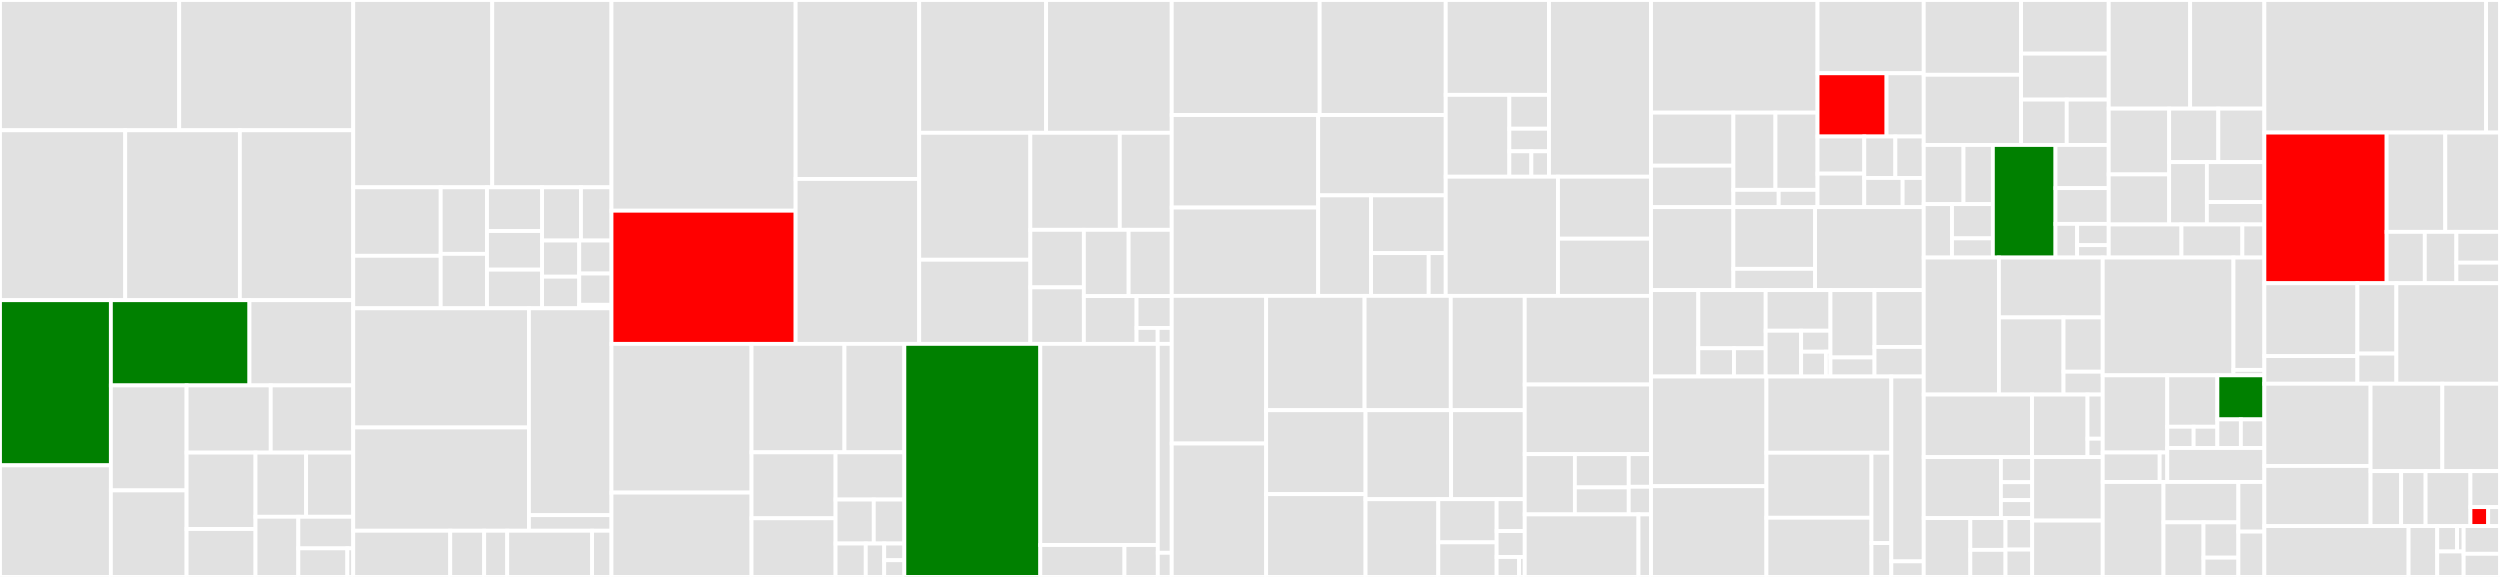 <svg baseProfile="full" width="650" height="150" viewBox="0 0 650 150" version="1.1"
xmlns="http://www.w3.org/2000/svg" xmlns:ev="http://www.w3.org/2001/xml-events"
xmlns:xlink="http://www.w3.org/1999/xlink">

<rect x="0" y="0" width="650" height="150" fill="#333333" stroke="none"/>

<style>rect.s{mask:url(#mask);}</style>
<defs>
  <pattern id="white" width="4" height="4" patternUnits="userSpaceOnUse" patternTransform="rotate(45)">
    <rect width="2" height="2" transform="translate(0,0)" fill="white"></rect>
  </pattern>
  <mask id="mask">
    <rect x="0" y="0" width="100%" height="100%" fill="url(#white)"></rect>
  </mask>
</defs>

<rect x="0" y="0" width="46.593" height="33.874" fill="#e1e1e1" stroke="white" stroke-width="1" class=" tooltipped" data-content="x/move/keeper/handler.go"><title>x/move/keeper/handler.go</title></rect>
<rect x="46.593" y="0" width="45.252" height="33.874" fill="#e1e1e1" stroke="white" stroke-width="1" class=" tooltipped" data-content="x/move/keeper/bank.go"><title>x/move/keeper/bank.go</title></rect>
<rect x="0" y="33.874" width="32.557" height="44.176" fill="#e1e1e1" stroke="white" stroke-width="1" class=" tooltipped" data-content="x/move/keeper/keeper.go"><title>x/move/keeper/keeper.go</title></rect>
<rect x="32.557" y="33.874" width="29.815" height="44.176" fill="#e1e1e1" stroke="white" stroke-width="1" class=" tooltipped" data-content="x/move/keeper/querier.go"><title>x/move/keeper/querier.go</title></rect>
<rect x="62.372" y="33.874" width="29.472" height="44.176" fill="#e1e1e1" stroke="white" stroke-width="1" class=" tooltipped" data-content="x/move/keeper/msg_server.go"><title>x/move/keeper/msg_server.go</title></rect>
<rect x="0" y="78.049" width="28.826" height="42.934" fill="green" stroke="white" stroke-width="1" class=" tooltipped" data-content="x/move/keeper/staking.go"><title>x/move/keeper/staking.go</title></rect>
<rect x="0" y="120.983" width="28.826" height="29.017" fill="#e1e1e1" stroke="white" stroke-width="1" class=" tooltipped" data-content="x/move/keeper/nft.go"><title>x/move/keeper/nft.go</title></rect>
<rect x="28.826" y="78.049" width="36.035" height="22.162" fill="green" stroke="white" stroke-width="1" class=" tooltipped" data-content="x/move/keeper/balancer.go"><title>x/move/keeper/balancer.go</title></rect>
<rect x="64.861" y="78.049" width="26.983" height="22.162" fill="#e1e1e1" stroke="white" stroke-width="1" class=" tooltipped" data-content="x/move/keeper/genesis.go"><title>x/move/keeper/genesis.go</title></rect>
<rect x="28.826" y="100.211" width="19.688" height="27.297" fill="#e1e1e1" stroke="white" stroke-width="1" class=" tooltipped" data-content="x/move/keeper/dex.go"><title>x/move/keeper/dex.go</title></rect>
<rect x="28.826" y="127.509" width="19.688" height="22.491" fill="#e1e1e1" stroke="white" stroke-width="1" class=" tooltipped" data-content="x/move/keeper/whitelist.go"><title>x/move/keeper/whitelist.go</title></rect>
<rect x="48.515" y="100.211" width="21.881" height="17.47" fill="#e1e1e1" stroke="white" stroke-width="1" class=" tooltipped" data-content="x/move/keeper/vesting.go"><title>x/move/keeper/vesting.go</title></rect>
<rect x="70.396" y="100.211" width="21.448" height="17.47" fill="#e1e1e1" stroke="white" stroke-width="1" class=" tooltipped" data-content="x/move/keeper/fungible_asset.go"><title>x/move/keeper/fungible_asset.go</title></rect>
<rect x="48.515" y="117.681" width="17.917" height="19.856" fill="#e1e1e1" stroke="white" stroke-width="1" class=" tooltipped" data-content="x/move/keeper/api.go"><title>x/move/keeper/api.go</title></rect>
<rect x="48.515" y="137.537" width="17.917" height="12.463" fill="#e1e1e1" stroke="white" stroke-width="1" class=" tooltipped" data-content="x/move/keeper/params.go"><title>x/move/keeper/params.go</title></rect>
<rect x="66.432" y="117.681" width="13.16" height="16.681" fill="#e1e1e1" stroke="white" stroke-width="1" class=" tooltipped" data-content="x/move/keeper/code.go"><title>x/move/keeper/code.go</title></rect>
<rect x="79.592" y="117.681" width="12.252" height="16.681" fill="#e1e1e1" stroke="white" stroke-width="1" class=" tooltipped" data-content="x/move/keeper/stableswap.go"><title>x/move/keeper/stableswap.go</title></rect>
<rect x="66.432" y="134.362" width="11.133" height="15.638" fill="#e1e1e1" stroke="white" stroke-width="1" class=" tooltipped" data-content="x/move/keeper/vm_query.go"><title>x/move/keeper/vm_query.go</title></rect>
<rect x="77.565" y="134.362" width="14.279" height="8.217" fill="#e1e1e1" stroke="white" stroke-width="1" class=" tooltipped" data-content="x/move/keeper/voting_power.go"><title>x/move/keeper/voting_power.go</title></rect>
<rect x="77.565" y="142.578" width="12.749" height="7.422" fill="#e1e1e1" stroke="white" stroke-width="1" class=" tooltipped" data-content="x/move/keeper/vm_msg_stargate.go"><title>x/move/keeper/vm_msg_stargate.go</title></rect>
<rect x="90.314" y="142.578" width="1.53" height="7.422" fill="#e1e1e1" stroke="white" stroke-width="1" class=" tooltipped" data-content="x/move/keeper/hooks.go"><title>x/move/keeper/hooks.go</title></rect>
<rect x="91.844" y="0" width="36.136" height="48.703" fill="#e1e1e1" stroke="white" stroke-width="1" class=" tooltipped" data-content="x/move/types/connector.go"><title>x/move/types/connector.go</title></rect>
<rect x="127.98" y="0" width="31.007" height="48.703" fill="#e1e1e1" stroke="white" stroke-width="1" class=" tooltipped" data-content="x/move/types/tx.go"><title>x/move/types/tx.go</title></rect>
<rect x="91.844" y="48.703" width="22.742" height="17.807" fill="#e1e1e1" stroke="white" stroke-width="1" class=" tooltipped" data-content="x/move/types/authz.go"><title>x/move/types/authz.go</title></rect>
<rect x="91.844" y="66.511" width="22.742" height="13.647" fill="#e1e1e1" stroke="white" stroke-width="1" class=" tooltipped" data-content="x/move/types/params.go"><title>x/move/types/params.go</title></rect>
<rect x="114.586" y="48.703" width="12.033" height="17.3" fill="#e1e1e1" stroke="white" stroke-width="1" class=" tooltipped" data-content="x/move/types/codec.go"><title>x/move/types/codec.go</title></rect>
<rect x="114.586" y="66.003" width="12.033" height="14.154" fill="#e1e1e1" stroke="white" stroke-width="1" class=" tooltipped" data-content="x/move/types/denom.go"><title>x/move/types/denom.go</title></rect>
<rect x="126.619" y="48.703" width="14.319" height="11.366" fill="#e1e1e1" stroke="white" stroke-width="1" class=" tooltipped" data-content="x/move/types/store.go"><title>x/move/types/store.go</title></rect>
<rect x="126.619" y="60.069" width="14.319" height="10.044" fill="#e1e1e1" stroke="white" stroke-width="1" class=" tooltipped" data-content="x/move/types/vm_query.go"><title>x/move/types/vm_query.go</title></rect>
<rect x="126.619" y="70.114" width="14.319" height="10.044" fill="#e1e1e1" stroke="white" stroke-width="1" class=" tooltipped" data-content="x/move/types/vm_query_custom.go"><title>x/move/types/vm_query_custom.go</title></rect>
<rect x="140.937" y="48.703" width="10.118" height="13.84" fill="#e1e1e1" stroke="white" stroke-width="1" class=" tooltipped" data-content="x/move/types/keys.go"><title>x/move/types/keys.go</title></rect>
<rect x="151.056" y="48.703" width="7.931" height="13.84" fill="#e1e1e1" stroke="white" stroke-width="1" class=" tooltipped" data-content="x/move/types/genesis.go"><title>x/move/types/genesis.go</title></rect>
<rect x="140.937" y="62.543" width="9.669" height="9.394" fill="#e1e1e1" stroke="white" stroke-width="1" class=" tooltipped" data-content="x/move/types/env.go"><title>x/move/types/env.go</title></rect>
<rect x="140.937" y="71.938" width="9.669" height="8.22" fill="#e1e1e1" stroke="white" stroke-width="1" class=" tooltipped" data-content="x/move/types/class.go"><title>x/move/types/class.go</title></rect>
<rect x="150.607" y="62.543" width="8.38" height="8.581" fill="#e1e1e1" stroke="white" stroke-width="1" class=" tooltipped" data-content="x/move/types/address.go"><title>x/move/types/address.go</title></rect>
<rect x="150.607" y="71.125" width="8.38" height="8.13" fill="#e1e1e1" stroke="white" stroke-width="1" class=" tooltipped" data-content="x/move/types/auth.go"><title>x/move/types/auth.go</title></rect>
<rect x="150.607" y="79.255" width="8.38" height="0.903" fill="#e1e1e1" stroke="white" stroke-width="1" class=" tooltipped" data-content="x/move/types/checksum.go"><title>x/move/types/checksum.go</title></rect>
<rect x="91.844" y="80.158" width="45.678" height="30.989" fill="#e1e1e1" stroke="white" stroke-width="1" class=" tooltipped" data-content="x/move/client/cli/query.go"><title>x/move/client/cli/query.go</title></rect>
<rect x="91.844" y="111.147" width="45.678" height="26.846" fill="#e1e1e1" stroke="white" stroke-width="1" class=" tooltipped" data-content="x/move/client/cli/tx.go"><title>x/move/client/cli/tx.go</title></rect>
<rect x="137.522" y="80.158" width="21.465" height="53.78" fill="#e1e1e1" stroke="white" stroke-width="1" class=" tooltipped" data-content="x/move/client/cli/utils.go"><title>x/move/client/cli/utils.go</title></rect>
<rect x="137.522" y="133.938" width="21.465" height="4.056" fill="#e1e1e1" stroke="white" stroke-width="1" class=" tooltipped" data-content="x/move/client/cli/flags.go"><title>x/move/client/cli/flags.go</title></rect>
<rect x="91.844" y="137.993" width="25.218" height="12.007" fill="#e1e1e1" stroke="white" stroke-width="1" class=" tooltipped" data-content="x/move/ante/fee.go"><title>x/move/ante/fee.go</title></rect>
<rect x="117.062" y="137.993" width="8.826" height="12.007" fill="#e1e1e1" stroke="white" stroke-width="1" class=" tooltipped" data-content="x/move/ante/fee_utils.go"><title>x/move/ante/fee_utils.go</title></rect>
<rect x="125.888" y="137.993" width="5.989" height="12.007" fill="#e1e1e1" stroke="white" stroke-width="1" class=" tooltipped" data-content="x/move/ante/gas_prices.go"><title>x/move/ante/gas_prices.go</title></rect>
<rect x="131.877" y="137.993" width="22.066" height="12.007" fill="#e1e1e1" stroke="white" stroke-width="1" class=" tooltipped" data-content="x/move/abci.go"><title>x/move/abci.go</title></rect>
<rect x="153.943" y="137.993" width="5.044" height="12.007" fill="#e1e1e1" stroke="white" stroke-width="1" class=" tooltipped" data-content="x/move/config/config.go"><title>x/move/config/config.go</title></rect>
<rect x="158.986" y="0" width="47.877" height="54.783" fill="#e1e1e1" stroke="white" stroke-width="1" class=" tooltipped" data-content="x/mstaking/keeper/delegation.go"><title>x/mstaking/keeper/delegation.go</title></rect>
<rect x="158.986" y="54.783" width="47.877" height="34.625" fill="red" stroke="white" stroke-width="1" class=" tooltipped" data-content="x/mstaking/keeper/grpc_query.go"><title>x/mstaking/keeper/grpc_query.go</title></rect>
<rect x="206.864" y="0" width="32.13" height="46.53" fill="#e1e1e1" stroke="white" stroke-width="1" class=" tooltipped" data-content="x/mstaking/keeper/msg_server.go"><title>x/mstaking/keeper/msg_server.go</title></rect>
<rect x="206.864" y="46.53" width="32.13" height="42.878" fill="#e1e1e1" stroke="white" stroke-width="1" class=" tooltipped" data-content="x/mstaking/keeper/val_state_change.go"><title>x/mstaking/keeper/val_state_change.go</title></rect>
<rect x="238.994" y="0" width="32.993" height="34.529" fill="#e1e1e1" stroke="white" stroke-width="1" class=" tooltipped" data-content="x/mstaking/keeper/validator.go"><title>x/mstaking/keeper/validator.go</title></rect>
<rect x="271.986" y="0" width="32.664" height="34.529" fill="#e1e1e1" stroke="white" stroke-width="1" class=" tooltipped" data-content="x/mstaking/keeper/unbonding.go"><title>x/mstaking/keeper/unbonding.go</title></rect>
<rect x="238.994" y="34.529" width="28.897" height="33.005" fill="#e1e1e1" stroke="white" stroke-width="1" class=" tooltipped" data-content="x/mstaking/keeper/slash.go"><title>x/mstaking/keeper/slash.go</title></rect>
<rect x="238.994" y="67.535" width="28.897" height="21.873" fill="#e1e1e1" stroke="white" stroke-width="1" class=" tooltipped" data-content="x/mstaking/keeper/genesis.go"><title>x/mstaking/keeper/genesis.go</title></rect>
<rect x="267.891" y="34.529" width="23.256" height="25.225" fill="#e1e1e1" stroke="white" stroke-width="1" class=" tooltipped" data-content="x/mstaking/keeper/invariants.go"><title>x/mstaking/keeper/invariants.go</title></rect>
<rect x="291.147" y="34.529" width="13.503" height="25.225" fill="#e1e1e1" stroke="white" stroke-width="1" class=" tooltipped" data-content="x/mstaking/keeper/keeper.go"><title>x/mstaking/keeper/keeper.go</title></rect>
<rect x="267.891" y="59.755" width="13.912" height="14.962" fill="#e1e1e1" stroke="white" stroke-width="1" class=" tooltipped" data-content="x/mstaking/keeper/params.go"><title>x/mstaking/keeper/params.go</title></rect>
<rect x="267.891" y="74.717" width="13.912" height="14.69" fill="#e1e1e1" stroke="white" stroke-width="1" class=" tooltipped" data-content="x/mstaking/keeper/compatibility_keeper.go"><title>x/mstaking/keeper/compatibility_keeper.go</title></rect>
<rect x="281.803" y="59.755" width="11.643" height="17.228" fill="#e1e1e1" stroke="white" stroke-width="1" class=" tooltipped" data-content="x/mstaking/keeper/alias_functions.go"><title>x/mstaking/keeper/alias_functions.go</title></rect>
<rect x="293.447" y="59.755" width="11.204" height="17.228" fill="#e1e1e1" stroke="white" stroke-width="1" class=" tooltipped" data-content="x/mstaking/keeper/query_utils.go"><title>x/mstaking/keeper/query_utils.go</title></rect>
<rect x="281.803" y="76.983" width="13.708" height="12.424" fill="#e1e1e1" stroke="white" stroke-width="1" class=" tooltipped" data-content="x/mstaking/keeper/historical_info.go"><title>x/mstaking/keeper/historical_info.go</title></rect>
<rect x="295.512" y="76.983" width="9.139" height="8.283" fill="#e1e1e1" stroke="white" stroke-width="1" class=" tooltipped" data-content="x/mstaking/keeper/pool.go"><title>x/mstaking/keeper/pool.go</title></rect>
<rect x="295.512" y="85.266" width="5.483" height="4.141" fill="#e1e1e1" stroke="white" stroke-width="1" class=" tooltipped" data-content="x/mstaking/keeper/voting_power.go"><title>x/mstaking/keeper/voting_power.go</title></rect>
<rect x="300.995" y="85.266" width="3.656" height="4.141" fill="#e1e1e1" stroke="white" stroke-width="1" class=" tooltipped" data-content="x/mstaking/keeper/power_reduction.go"><title>x/mstaking/keeper/power_reduction.go</title></rect>
<rect x="158.986" y="89.408" width="36.416" height="38.663" fill="#e1e1e1" stroke="white" stroke-width="1" class=" tooltipped" data-content="x/mstaking/types/validator.go"><title>x/mstaking/types/validator.go</title></rect>
<rect x="158.986" y="128.07" width="36.416" height="21.93" fill="#e1e1e1" stroke="white" stroke-width="1" class=" tooltipped" data-content="x/mstaking/types/delegation.go"><title>x/mstaking/types/delegation.go</title></rect>
<rect x="195.402" y="89.408" width="24.158" height="28.2" fill="#e1e1e1" stroke="white" stroke-width="1" class=" tooltipped" data-content="x/mstaking/types/tx.go"><title>x/mstaking/types/tx.go</title></rect>
<rect x="219.56" y="89.408" width="15.569" height="28.2" fill="#e1e1e1" stroke="white" stroke-width="1" class=" tooltipped" data-content="x/mstaking/types/params.go"><title>x/mstaking/types/params.go</title></rect>
<rect x="195.402" y="117.608" width="21.85" height="17.149" fill="#e1e1e1" stroke="white" stroke-width="1" class=" tooltipped" data-content="x/mstaking/types/authz.go"><title>x/mstaking/types/authz.go</title></rect>
<rect x="195.402" y="134.757" width="21.85" height="15.243" fill="#e1e1e1" stroke="white" stroke-width="1" class=" tooltipped" data-content="x/mstaking/types/hooks.go"><title>x/mstaking/types/hooks.go</title></rect>
<rect x="217.252" y="117.608" width="17.877" height="12.279" fill="#e1e1e1" stroke="white" stroke-width="1" class=" tooltipped" data-content="x/mstaking/types/commission.go"><title>x/mstaking/types/commission.go</title></rect>
<rect x="217.252" y="129.887" width="9.932" height="11.433" fill="#e1e1e1" stroke="white" stroke-width="1" class=" tooltipped" data-content="x/mstaking/types/codec.go"><title>x/mstaking/types/codec.go</title></rect>
<rect x="227.184" y="129.887" width="7.945" height="11.433" fill="#e1e1e1" stroke="white" stroke-width="1" class=" tooltipped" data-content="x/mstaking/types/genesis.go"><title>x/mstaking/types/genesis.go</title></rect>
<rect x="217.252" y="141.32" width="7.848" height="8.68" fill="#e1e1e1" stroke="white" stroke-width="1" class=" tooltipped" data-content="x/mstaking/types/querier.go"><title>x/mstaking/types/querier.go</title></rect>
<rect x="225.1" y="141.32" width="4.796" height="8.68" fill="#e1e1e1" stroke="white" stroke-width="1" class=" tooltipped" data-content="x/mstaking/types/voting_power.go"><title>x/mstaking/types/voting_power.go</title></rect>
<rect x="229.897" y="141.32" width="5.232" height="4.34" fill="#e1e1e1" stroke="white" stroke-width="1" class=" tooltipped" data-content="x/mstaking/types/bond_denom.go"><title>x/mstaking/types/bond_denom.go</title></rect>
<rect x="229.897" y="145.66" width="5.232" height="4.34" fill="#e1e1e1" stroke="white" stroke-width="1" class=" tooltipped" data-content="x/mstaking/types/pool.go"><title>x/mstaking/types/pool.go</title></rect>
<rect x="235.129" y="89.408" width="35.354" height="60.592" fill="green" stroke="white" stroke-width="1" class=" tooltipped" data-content="x/mstaking/client/cli/query.go"><title>x/mstaking/client/cli/query.go</title></rect>
<rect x="270.483" y="89.408" width="30.544" height="52.29" fill="#e1e1e1" stroke="white" stroke-width="1" class=" tooltipped" data-content="x/mstaking/client/cli/tx.go"><title>x/mstaking/client/cli/tx.go</title></rect>
<rect x="270.483" y="141.698" width="21.883" height="8.302" fill="#e1e1e1" stroke="white" stroke-width="1" class=" tooltipped" data-content="x/mstaking/client/cli/flags.go"><title>x/mstaking/client/cli/flags.go</title></rect>
<rect x="292.366" y="141.698" width="8.662" height="8.302" fill="#e1e1e1" stroke="white" stroke-width="1" class=" tooltipped" data-content="x/mstaking/client/cli/utils.go"><title>x/mstaking/client/cli/utils.go</title></rect>
<rect x="301.028" y="89.408" width="3.623" height="54.324" fill="#e1e1e1" stroke="white" stroke-width="1" class=" tooltipped" data-content="x/mstaking/genesis.go"><title>x/mstaking/genesis.go</title></rect>
<rect x="301.028" y="143.732" width="3.623" height="6.268" fill="#e1e1e1" stroke="white" stroke-width="1" class=" tooltipped" data-content="x/mstaking/abci.go"><title>x/mstaking/abci.go</title></rect>
<rect x="304.65" y="0" width="38.467" height="29.911" fill="#e1e1e1" stroke="white" stroke-width="1" class=" tooltipped" data-content="x/gov/keeper/grpc_query.go"><title>x/gov/keeper/grpc_query.go</title></rect>
<rect x="343.117" y="0" width="32.773" height="29.911" fill="#e1e1e1" stroke="white" stroke-width="1" class=" tooltipped" data-content="x/gov/keeper/msg_server.go"><title>x/gov/keeper/msg_server.go</title></rect>
<rect x="304.65" y="29.911" width="38.075" height="24.056" fill="#e1e1e1" stroke="white" stroke-width="1" class=" tooltipped" data-content="x/gov/keeper/deposit.go"><title>x/gov/keeper/deposit.go</title></rect>
<rect x="304.65" y="53.966" width="38.075" height="22.962" fill="#e1e1e1" stroke="white" stroke-width="1" class=" tooltipped" data-content="x/gov/keeper/proposal.go"><title>x/gov/keeper/proposal.go</title></rect>
<rect x="342.726" y="29.911" width="33.165" height="20.884" fill="#e1e1e1" stroke="white" stroke-width="1" class=" tooltipped" data-content="x/gov/keeper/tally.go"><title>x/gov/keeper/tally.go</title></rect>
<rect x="342.726" y="50.795" width="13.758" height="26.134" fill="#e1e1e1" stroke="white" stroke-width="1" class=" tooltipped" data-content="x/gov/keeper/custom_grpc_query.go"><title>x/gov/keeper/custom_grpc_query.go</title></rect>
<rect x="356.484" y="50.795" width="19.406" height="15.017" fill="#e1e1e1" stroke="white" stroke-width="1" class=" tooltipped" data-content="x/gov/keeper/keeper.go"><title>x/gov/keeper/keeper.go</title></rect>
<rect x="356.484" y="65.812" width="14.98" height="11.117" fill="#e1e1e1" stroke="white" stroke-width="1" class=" tooltipped" data-content="x/gov/keeper/vote.go"><title>x/gov/keeper/vote.go</title></rect>
<rect x="371.464" y="65.812" width="4.426" height="11.117" fill="#e1e1e1" stroke="white" stroke-width="1" class=" tooltipped" data-content="x/gov/keeper/custom_msg_server.go"><title>x/gov/keeper/custom_msg_server.go</title></rect>
<rect x="375.89" y="0" width="26.855" height="24.663" fill="#e1e1e1" stroke="white" stroke-width="1" class=" tooltipped" data-content="x/gov/types/params.go"><title>x/gov/types/params.go</title></rect>
<rect x="375.89" y="24.663" width="16.54" height="21.281" fill="#e1e1e1" stroke="white" stroke-width="1" class=" tooltipped" data-content="x/gov/types/proposal.go"><title>x/gov/types/proposal.go</title></rect>
<rect x="392.43" y="24.663" width="10.315" height="8.806" fill="#e1e1e1" stroke="white" stroke-width="1" class=" tooltipped" data-content="x/gov/types/genesis.go"><title>x/gov/types/genesis.go</title></rect>
<rect x="392.43" y="33.469" width="10.315" height="5.871" fill="#e1e1e1" stroke="white" stroke-width="1" class=" tooltipped" data-content="x/gov/types/vesting.go"><title>x/gov/types/vesting.go</title></rect>
<rect x="392.43" y="39.34" width="5.731" height="6.604" fill="#e1e1e1" stroke="white" stroke-width="1" class=" tooltipped" data-content="x/gov/types/codec.go"><title>x/gov/types/codec.go</title></rect>
<rect x="398.161" y="39.34" width="4.585" height="6.604" fill="#e1e1e1" stroke="white" stroke-width="1" class=" tooltipped" data-content="x/gov/types/tally.go"><title>x/gov/types/tally.go</title></rect>
<rect x="402.745" y="0" width="26.526" height="45.944" fill="#e1e1e1" stroke="white" stroke-width="1" class=" tooltipped" data-content="x/gov/abci.go"><title>x/gov/abci.go</title></rect>
<rect x="375.89" y="45.944" width="29.194" height="30.984" fill="#e1e1e1" stroke="white" stroke-width="1" class=" tooltipped" data-content="x/gov/client/cli/query.go"><title>x/gov/client/cli/query.go</title></rect>
<rect x="405.085" y="45.944" width="24.186" height="16.118" fill="#e1e1e1" stroke="white" stroke-width="1" class=" tooltipped" data-content="x/gov/autocli.go"><title>x/gov/autocli.go</title></rect>
<rect x="405.085" y="62.062" width="24.186" height="14.866" fill="#e1e1e1" stroke="white" stroke-width="1" class=" tooltipped" data-content="x/gov/genesis.go"><title>x/gov/genesis.go</title></rect>
<rect x="304.65" y="76.929" width="24.551" height="38.386" fill="#e1e1e1" stroke="white" stroke-width="1" class=" tooltipped" data-content="x/distribution/keeper/grpc_query.go"><title>x/distribution/keeper/grpc_query.go</title></rect>
<rect x="304.65" y="115.314" width="24.551" height="34.686" fill="#e1e1e1" stroke="white" stroke-width="1" class=" tooltipped" data-content="x/distribution/keeper/delegation.go"><title>x/distribution/keeper/delegation.go</title></rect>
<rect x="329.202" y="76.929" width="25.594" height="29.724" fill="#e1e1e1" stroke="white" stroke-width="1" class=" tooltipped" data-content="x/distribution/keeper/genesis.go"><title>x/distribution/keeper/genesis.go</title></rect>
<rect x="354.795" y="76.929" width="22.41" height="29.724" fill="#e1e1e1" stroke="white" stroke-width="1" class=" tooltipped" data-content="x/distribution/keeper/allocation.go"><title>x/distribution/keeper/allocation.go</title></rect>
<rect x="377.205" y="76.929" width="19.227" height="29.724" fill="#e1e1e1" stroke="white" stroke-width="1" class=" tooltipped" data-content="x/distribution/keeper/keeper.go"><title>x/distribution/keeper/keeper.go</title></rect>
<rect x="329.202" y="106.653" width="25.845" height="21.82" fill="#e1e1e1" stroke="white" stroke-width="1" class=" tooltipped" data-content="x/distribution/keeper/custom_grpc_query.go"><title>x/distribution/keeper/custom_grpc_query.go</title></rect>
<rect x="329.202" y="128.473" width="25.845" height="21.527" fill="#e1e1e1" stroke="white" stroke-width="1" class=" tooltipped" data-content="x/distribution/keeper/invariants.go"><title>x/distribution/keeper/invariants.go</title></rect>
<rect x="355.046" y="106.653" width="22.247" height="23.137" fill="#e1e1e1" stroke="white" stroke-width="1" class=" tooltipped" data-content="x/distribution/keeper/validator.go"><title>x/distribution/keeper/validator.go</title></rect>
<rect x="377.293" y="106.653" width="19.139" height="23.137" fill="#e1e1e1" stroke="white" stroke-width="1" class=" tooltipped" data-content="x/distribution/keeper/hooks.go"><title>x/distribution/keeper/hooks.go</title></rect>
<rect x="355.046" y="129.789" width="18.914" height="20.211" fill="#e1e1e1" stroke="white" stroke-width="1" class=" tooltipped" data-content="x/distribution/keeper/msg_server.go"><title>x/distribution/keeper/msg_server.go</title></rect>
<rect x="373.96" y="129.789" width="15.169" height="11.228" fill="#e1e1e1" stroke="white" stroke-width="1" class=" tooltipped" data-content="x/distribution/keeper/custom_msg_server.go"><title>x/distribution/keeper/custom_msg_server.go</title></rect>
<rect x="373.96" y="141.018" width="15.169" height="8.982" fill="#e1e1e1" stroke="white" stroke-width="1" class=" tooltipped" data-content="x/distribution/keeper/store.go"><title>x/distribution/keeper/store.go</title></rect>
<rect x="389.129" y="129.789" width="7.303" height="8.292" fill="#e1e1e1" stroke="white" stroke-width="1" class=" tooltipped" data-content="x/distribution/keeper/fee_pool.go"><title>x/distribution/keeper/fee_pool.go</title></rect>
<rect x="389.129" y="138.081" width="7.303" height="6.737" fill="#e1e1e1" stroke="white" stroke-width="1" class=" tooltipped" data-content="x/distribution/keeper/params.go"><title>x/distribution/keeper/params.go</title></rect>
<rect x="389.129" y="144.818" width="5.843" height="5.182" fill="#e1e1e1" stroke="white" stroke-width="1" class=" tooltipped" data-content="x/distribution/keeper/alias_functions.go"><title>x/distribution/keeper/alias_functions.go</title></rect>
<rect x="394.972" y="144.818" width="1.461" height="5.182" fill="#e1e1e1" stroke="white" stroke-width="1" class=" tooltipped" data-content="x/distribution/keeper/migrations.go"><title>x/distribution/keeper/migrations.go</title></rect>
<rect x="396.432" y="76.929" width="32.838" height="23.051" fill="#e1e1e1" stroke="white" stroke-width="1" class=" tooltipped" data-content="x/distribution/types/dec_pool.go"><title>x/distribution/types/dec_pool.go</title></rect>
<rect x="396.432" y="99.979" width="32.838" height="18.095" fill="#e1e1e1" stroke="white" stroke-width="1" class=" tooltipped" data-content="x/distribution/types/pool.go"><title>x/distribution/types/pool.go</title></rect>
<rect x="396.432" y="118.074" width="13.039" height="15.675" fill="#e1e1e1" stroke="white" stroke-width="1" class=" tooltipped" data-content="x/distribution/types/params.go"><title>x/distribution/types/params.go</title></rect>
<rect x="409.471" y="118.074" width="14.005" height="8.648" fill="#e1e1e1" stroke="white" stroke-width="1" class=" tooltipped" data-content="x/distribution/types/genesis.go"><title>x/distribution/types/genesis.go</title></rect>
<rect x="409.471" y="126.723" width="14.005" height="7.027" fill="#e1e1e1" stroke="white" stroke-width="1" class=" tooltipped" data-content="x/distribution/types/validator.go"><title>x/distribution/types/validator.go</title></rect>
<rect x="423.476" y="118.074" width="5.795" height="8.49" fill="#e1e1e1" stroke="white" stroke-width="1" class=" tooltipped" data-content="x/distribution/types/codec.go"><title>x/distribution/types/codec.go</title></rect>
<rect x="423.476" y="126.565" width="5.795" height="7.184" fill="#e1e1e1" stroke="white" stroke-width="1" class=" tooltipped" data-content="x/distribution/types/delegator.go"><title>x/distribution/types/delegator.go</title></rect>
<rect x="396.432" y="133.749" width="29.578" height="16.251" fill="#e1e1e1" stroke="white" stroke-width="1" class=" tooltipped" data-content="x/distribution/autocli.go"><title>x/distribution/autocli.go</title></rect>
<rect x="426.01" y="133.749" width="3.261" height="16.251" fill="#e1e1e1" stroke="white" stroke-width="1" class=" tooltipped" data-content="x/distribution/abci.go"><title>x/distribution/abci.go</title></rect>
<rect x="429.271" y="0" width="43.286" height="29.291" fill="#e1e1e1" stroke="white" stroke-width="1" class=" tooltipped" data-content="x/ibc/nft-transfer/keeper/relay.go"><title>x/ibc/nft-transfer/keeper/relay.go</title></rect>
<rect x="429.271" y="29.291" width="21.412" height="13.787" fill="#e1e1e1" stroke="white" stroke-width="1" class=" tooltipped" data-content="x/ibc/nft-transfer/keeper/grpc_query.go"><title>x/ibc/nft-transfer/keeper/grpc_query.go</title></rect>
<rect x="429.271" y="43.079" width="21.412" height="10.782" fill="#e1e1e1" stroke="white" stroke-width="1" class=" tooltipped" data-content="x/ibc/nft-transfer/keeper/keeper.go"><title>x/ibc/nft-transfer/keeper/keeper.go</title></rect>
<rect x="450.683" y="29.291" width="10.937" height="20.071" fill="#e1e1e1" stroke="white" stroke-width="1" class=" tooltipped" data-content="x/ibc/nft-transfer/keeper/genesis.go"><title>x/ibc/nft-transfer/keeper/genesis.go</title></rect>
<rect x="461.62" y="29.291" width="10.937" height="20.071" fill="#e1e1e1" stroke="white" stroke-width="1" class=" tooltipped" data-content="x/ibc/nft-transfer/keeper/msg_server.go"><title>x/ibc/nft-transfer/keeper/msg_server.go</title></rect>
<rect x="450.683" y="49.363" width="11.778" height="4.499" fill="#e1e1e1" stroke="white" stroke-width="1" class=" tooltipped" data-content="x/ibc/nft-transfer/keeper/encoding.go"><title>x/ibc/nft-transfer/keeper/encoding.go</title></rect>
<rect x="462.461" y="49.363" width="10.096" height="4.499" fill="#e1e1e1" stroke="white" stroke-width="1" class=" tooltipped" data-content="x/ibc/nft-transfer/keeper/params.go"><title>x/ibc/nft-transfer/keeper/params.go</title></rect>
<rect x="472.557" y="0" width="27.616" height="19.05" fill="#e1e1e1" stroke="white" stroke-width="1" class=" tooltipped" data-content="x/ibc/nft-transfer/types/trace.go"><title>x/ibc/nft-transfer/types/trace.go</title></rect>
<rect x="472.557" y="19.05" width="17.95" height="16.446" fill="red" stroke="white" stroke-width="1" class=" tooltipped" data-content="x/ibc/nft-transfer/types/packet.go"><title>x/ibc/nft-transfer/types/packet.go</title></rect>
<rect x="490.507" y="19.05" width="9.666" height="16.446" fill="#e1e1e1" stroke="white" stroke-width="1" class=" tooltipped" data-content="x/ibc/nft-transfer/types/tx.go"><title>x/ibc/nft-transfer/types/tx.go</title></rect>
<rect x="472.557" y="35.496" width="12.159" height="9.649" fill="#e1e1e1" stroke="white" stroke-width="1" class=" tooltipped" data-content="x/ibc/nft-transfer/types/ibc.go"><title>x/ibc/nft-transfer/types/ibc.go</title></rect>
<rect x="472.557" y="45.146" width="12.159" height="8.716" fill="#e1e1e1" stroke="white" stroke-width="1" class=" tooltipped" data-content="x/ibc/nft-transfer/types/codec.go"><title>x/ibc/nft-transfer/types/codec.go</title></rect>
<rect x="484.716" y="35.496" width="8.08" height="10.774" fill="#e1e1e1" stroke="white" stroke-width="1" class=" tooltipped" data-content="x/ibc/nft-transfer/types/params.go"><title>x/ibc/nft-transfer/types/params.go</title></rect>
<rect x="492.796" y="35.496" width="7.377" height="10.774" fill="#e1e1e1" stroke="white" stroke-width="1" class=" tooltipped" data-content="x/ibc/nft-transfer/types/class_id.go"><title>x/ibc/nft-transfer/types/class_id.go</title></rect>
<rect x="484.716" y="46.27" width="9.972" height="7.591" fill="#e1e1e1" stroke="white" stroke-width="1" class=" tooltipped" data-content="x/ibc/nft-transfer/types/genesis.go"><title>x/ibc/nft-transfer/types/genesis.go</title></rect>
<rect x="494.688" y="46.27" width="5.485" height="7.591" fill="#e1e1e1" stroke="white" stroke-width="1" class=" tooltipped" data-content="x/ibc/nft-transfer/types/keys.go"><title>x/ibc/nft-transfer/types/keys.go</title></rect>
<rect x="429.271" y="53.861" width="21.411" height="21.566" fill="#e1e1e1" stroke="white" stroke-width="1" class=" tooltipped" data-content="x/ibc/nft-transfer/client/cli/query.go"><title>x/ibc/nft-transfer/client/cli/query.go</title></rect>
<rect x="450.682" y="53.861" width="21.235" height="16.041" fill="#e1e1e1" stroke="white" stroke-width="1" class=" tooltipped" data-content="x/ibc/nft-transfer/client/cli/tx.go"><title>x/ibc/nft-transfer/client/cli/tx.go</title></rect>
<rect x="450.682" y="69.902" width="21.235" height="5.525" fill="#e1e1e1" stroke="white" stroke-width="1" class=" tooltipped" data-content="x/ibc/nft-transfer/client/cli/cli.go"><title>x/ibc/nft-transfer/client/cli/cli.go</title></rect>
<rect x="471.917" y="53.861" width="28.255" height="21.566" fill="#e1e1e1" stroke="white" stroke-width="1" class=" tooltipped" data-content="x/ibc/nft-transfer/ibc_module.go"><title>x/ibc/nft-transfer/ibc_module.go</title></rect>
<rect x="429.271" y="75.427" width="12.294" height="22.473" fill="#e1e1e1" stroke="white" stroke-width="1" class=" tooltipped" data-content="x/ibc/perm/keeper/keeper.go"><title>x/ibc/perm/keeper/keeper.go</title></rect>
<rect x="441.565" y="75.427" width="17.515" height="15.126" fill="#e1e1e1" stroke="white" stroke-width="1" class=" tooltipped" data-content="x/ibc/perm/keeper/msg_server.go"><title>x/ibc/perm/keeper/msg_server.go</title></rect>
<rect x="441.565" y="90.553" width="9.273" height="7.347" fill="#e1e1e1" stroke="white" stroke-width="1" class=" tooltipped" data-content="x/ibc/perm/keeper/grpc_query.go"><title>x/ibc/perm/keeper/grpc_query.go</title></rect>
<rect x="450.838" y="90.553" width="8.242" height="7.347" fill="#e1e1e1" stroke="white" stroke-width="1" class=" tooltipped" data-content="x/ibc/perm/keeper/genesis.go"><title>x/ibc/perm/keeper/genesis.go</title></rect>
<rect x="459.08" y="75.427" width="16.841" height="10.562" fill="#e1e1e1" stroke="white" stroke-width="1" class=" tooltipped" data-content="x/ibc/perm/types/tx.go"><title>x/ibc/perm/types/tx.go</title></rect>
<rect x="459.08" y="85.99" width="9.215" height="11.911" fill="#e1e1e1" stroke="white" stroke-width="1" class=" tooltipped" data-content="x/ibc/perm/types/genesis.go"><title>x/ibc/perm/types/genesis.go</title></rect>
<rect x="468.295" y="85.99" width="7.626" height="5.459" fill="#e1e1e1" stroke="white" stroke-width="1" class=" tooltipped" data-content="x/ibc/perm/types/codec.go"><title>x/ibc/perm/types/codec.go</title></rect>
<rect x="468.295" y="91.449" width="6.453" height="6.452" fill="#e1e1e1" stroke="white" stroke-width="1" class=" tooltipped" data-content="x/ibc/perm/types/extended.go"><title>x/ibc/perm/types/extended.go</title></rect>
<rect x="474.748" y="91.449" width="1.173" height="6.452" fill="#e1e1e1" stroke="white" stroke-width="1" class=" tooltipped" data-content="x/ibc/perm/types/key.go"><title>x/ibc/perm/types/key.go</title></rect>
<rect x="475.921" y="75.427" width="11.452" height="17.516" fill="#e1e1e1" stroke="white" stroke-width="1" class=" tooltipped" data-content="x/ibc/perm/client/cli/tx.go"><title>x/ibc/perm/client/cli/tx.go</title></rect>
<rect x="475.921" y="92.943" width="11.452" height="4.957" fill="#e1e1e1" stroke="white" stroke-width="1" class=" tooltipped" data-content="x/ibc/perm/client/cli/cli.go"><title>x/ibc/perm/client/cli/cli.go</title></rect>
<rect x="487.373" y="75.427" width="12.799" height="14.785" fill="#e1e1e1" stroke="white" stroke-width="1" class=" tooltipped" data-content="x/ibc/perm/ibc_module.go"><title>x/ibc/perm/ibc_module.go</title></rect>
<rect x="487.373" y="90.212" width="12.799" height="7.688" fill="#e1e1e1" stroke="white" stroke-width="1" class=" tooltipped" data-content="x/ibc/perm/autocli.go"><title>x/ibc/perm/autocli.go</title></rect>
<rect x="429.271" y="97.9" width="30.002" height="28.51" fill="#e1e1e1" stroke="white" stroke-width="1" class=" tooltipped" data-content="x/bank/keeper/send.go"><title>x/bank/keeper/send.go</title></rect>
<rect x="429.271" y="126.41" width="30.002" height="23.59" fill="#e1e1e1" stroke="white" stroke-width="1" class=" tooltipped" data-content="x/bank/keeper/keeper.go"><title>x/bank/keeper/keeper.go</title></rect>
<rect x="459.273" y="97.9" width="32.472" height="19.814" fill="#e1e1e1" stroke="white" stroke-width="1" class=" tooltipped" data-content="x/bank/keeper/grpc_query.go"><title>x/bank/keeper/grpc_query.go</title></rect>
<rect x="459.273" y="117.715" width="27.314" height="16.905" fill="#e1e1e1" stroke="white" stroke-width="1" class=" tooltipped" data-content="x/bank/keeper/msg_server.go"><title>x/bank/keeper/msg_server.go</title></rect>
<rect x="459.273" y="134.619" width="27.314" height="15.381" fill="#e1e1e1" stroke="white" stroke-width="1" class=" tooltipped" data-content="x/bank/keeper/view.go"><title>x/bank/keeper/view.go</title></rect>
<rect x="486.588" y="117.715" width="5.158" height="23.48" fill="#e1e1e1" stroke="white" stroke-width="1" class=" tooltipped" data-content="x/bank/keeper/genesis.go"><title>x/bank/keeper/genesis.go</title></rect>
<rect x="486.588" y="141.195" width="5.158" height="8.805" fill="#e1e1e1" stroke="white" stroke-width="1" class=" tooltipped" data-content="x/bank/keeper/custom_msg_server.go"><title>x/bank/keeper/custom_msg_server.go</title></rect>
<rect x="491.746" y="97.9" width="8.427" height="48.057" fill="#e1e1e1" stroke="white" stroke-width="1" class=" tooltipped" data-content="x/bank/autocli.go"><title>x/bank/autocli.go</title></rect>
<rect x="491.746" y="145.958" width="8.427" height="4.042" fill="#e1e1e1" stroke="white" stroke-width="1" class=" tooltipped" data-content="x/bank/types/codec.go"><title>x/bank/types/codec.go</title></rect>
<rect x="500.173" y="0" width="25.304" height="19.445" fill="#e1e1e1" stroke="white" stroke-width="1" class=" tooltipped" data-content="x/ibc-hooks/move-hooks/ack.go"><title>x/ibc-hooks/move-hooks/ack.go</title></rect>
<rect x="500.173" y="19.445" width="25.304" height="18.248" fill="#e1e1e1" stroke="white" stroke-width="1" class=" tooltipped" data-content="x/ibc-hooks/move-hooks/timeout.go"><title>x/ibc-hooks/move-hooks/timeout.go</title></rect>
<rect x="525.476" y="0" width="22.793" height="13.948" fill="#e1e1e1" stroke="white" stroke-width="1" class=" tooltipped" data-content="x/ibc-hooks/move-hooks/receive.go"><title>x/ibc-hooks/move-hooks/receive.go</title></rect>
<rect x="525.476" y="13.948" width="22.793" height="11.955" fill="#e1e1e1" stroke="white" stroke-width="1" class=" tooltipped" data-content="x/ibc-hooks/move-hooks/util.go"><title>x/ibc-hooks/move-hooks/util.go</title></rect>
<rect x="525.476" y="25.903" width="11.878" height="11.789" fill="#e1e1e1" stroke="white" stroke-width="1" class=" tooltipped" data-content="x/ibc-hooks/move-hooks/hooks.go"><title>x/ibc-hooks/move-hooks/hooks.go</title></rect>
<rect x="537.355" y="25.903" width="10.915" height="11.789" fill="#e1e1e1" stroke="white" stroke-width="1" class=" tooltipped" data-content="x/ibc-hooks/move-hooks/message.go"><title>x/ibc-hooks/move-hooks/message.go</title></rect>
<rect x="500.173" y="37.693" width="10.34" height="15.374" fill="#e1e1e1" stroke="white" stroke-width="1" class=" tooltipped" data-content="x/ibc-hooks/keeper/query_server.go"><title>x/ibc-hooks/keeper/query_server.go</title></rect>
<rect x="510.513" y="37.693" width="7.632" height="15.374" fill="#e1e1e1" stroke="white" stroke-width="1" class=" tooltipped" data-content="x/ibc-hooks/keeper/genesis.go"><title>x/ibc-hooks/keeper/genesis.go</title></rect>
<rect x="500.173" y="53.066" width="7.352" height="13.899" fill="#e1e1e1" stroke="white" stroke-width="1" class=" tooltipped" data-content="x/ibc-hooks/keeper/msg_server.go"><title>x/ibc-hooks/keeper/msg_server.go</title></rect>
<rect x="507.525" y="53.066" width="10.62" height="8.91" fill="#e1e1e1" stroke="white" stroke-width="1" class=" tooltipped" data-content="x/ibc-hooks/keeper/keeper.go"><title>x/ibc-hooks/keeper/keeper.go</title></rect>
<rect x="507.525" y="61.976" width="10.62" height="4.99" fill="#e1e1e1" stroke="white" stroke-width="1" class=" tooltipped" data-content="x/ibc-hooks/keeper/acl.go"><title>x/ibc-hooks/keeper/acl.go</title></rect>
<rect x="518.144" y="37.693" width="16.291" height="29.273" fill="green" stroke="white" stroke-width="1" class=" tooltipped" data-content="x/ibc-hooks/ibc_middleware.go"><title>x/ibc-hooks/ibc_middleware.go</title></rect>
<rect x="534.435" y="37.693" width="13.834" height="11.217" fill="#e1e1e1" stroke="white" stroke-width="1" class=" tooltipped" data-content="x/ibc-hooks/ics4_middleware.go"><title>x/ibc-hooks/ics4_middleware.go</title></rect>
<rect x="534.435" y="48.91" width="13.834" height="9.302" fill="#e1e1e1" stroke="white" stroke-width="1" class=" tooltipped" data-content="x/ibc-hooks/autocli.go"><title>x/ibc-hooks/autocli.go</title></rect>
<rect x="534.435" y="58.211" width="5.62" height="8.755" fill="#e1e1e1" stroke="white" stroke-width="1" class=" tooltipped" data-content="x/ibc-hooks/types/params.go"><title>x/ibc-hooks/types/params.go</title></rect>
<rect x="540.056" y="58.211" width="8.214" height="5.529" fill="#e1e1e1" stroke="white" stroke-width="1" class=" tooltipped" data-content="x/ibc-hooks/types/codec.go"><title>x/ibc-hooks/types/codec.go</title></rect>
<rect x="540.056" y="63.74" width="8.214" height="3.225" fill="#e1e1e1" stroke="white" stroke-width="1" class=" tooltipped" data-content="x/ibc-hooks/types/genesis.go"><title>x/ibc-hooks/types/genesis.go</title></rect>
<rect x="548.27" y="0" width="21.172" height="28.245" fill="#e1e1e1" stroke="white" stroke-width="1" class=" tooltipped" data-content="x/slashing/keeper/signing_info.go"><title>x/slashing/keeper/signing_info.go</title></rect>
<rect x="569.441" y="0" width="19.296" height="28.245" fill="#e1e1e1" stroke="white" stroke-width="1" class=" tooltipped" data-content="x/slashing/keeper/infractions.go"><title>x/slashing/keeper/infractions.go</title></rect>
<rect x="548.27" y="28.245" width="15.709" height="17.106" fill="#e1e1e1" stroke="white" stroke-width="1" class=" tooltipped" data-content="x/slashing/keeper/keeper.go"><title>x/slashing/keeper/keeper.go</title></rect>
<rect x="548.27" y="45.351" width="15.709" height="13.01" fill="#e1e1e1" stroke="white" stroke-width="1" class=" tooltipped" data-content="x/slashing/keeper/genesis.go"><title>x/slashing/keeper/genesis.go</title></rect>
<rect x="563.979" y="28.245" width="12.787" height="13.911" fill="#e1e1e1" stroke="white" stroke-width="1" class=" tooltipped" data-content="x/slashing/keeper/hooks.go"><title>x/slashing/keeper/hooks.go</title></rect>
<rect x="576.766" y="28.245" width="11.971" height="13.911" fill="#e1e1e1" stroke="white" stroke-width="1" class=" tooltipped" data-content="x/slashing/keeper/unjail.go"><title>x/slashing/keeper/unjail.go</title></rect>
<rect x="563.979" y="42.157" width="9.81" height="16.204" fill="#e1e1e1" stroke="white" stroke-width="1" class=" tooltipped" data-content="x/slashing/keeper/grpc_query.go"><title>x/slashing/keeper/grpc_query.go</title></rect>
<rect x="573.789" y="42.157" width="14.948" height="10.381" fill="#e1e1e1" stroke="white" stroke-width="1" class=" tooltipped" data-content="x/slashing/keeper/params.go"><title>x/slashing/keeper/params.go</title></rect>
<rect x="573.789" y="52.538" width="14.948" height="5.823" fill="#e1e1e1" stroke="white" stroke-width="1" class=" tooltipped" data-content="x/slashing/keeper/msg_server.go"><title>x/slashing/keeper/msg_server.go</title></rect>
<rect x="548.27" y="58.361" width="18.914" height="8.605" fill="#e1e1e1" stroke="white" stroke-width="1" class=" tooltipped" data-content="x/slashing/autocli.go"><title>x/slashing/autocli.go</title></rect>
<rect x="567.184" y="58.361" width="15.835" height="8.605" fill="#e1e1e1" stroke="white" stroke-width="1" class=" tooltipped" data-content="x/slashing/client/cli/tx.go"><title>x/slashing/client/cli/tx.go</title></rect>
<rect x="583.019" y="58.361" width="5.718" height="8.605" fill="#e1e1e1" stroke="white" stroke-width="1" class=" tooltipped" data-content="x/slashing/abci.go"><title>x/slashing/abci.go</title></rect>
<rect x="500.173" y="66.966" width="19.55" height="35.621" fill="#e1e1e1" stroke="white" stroke-width="1" class=" tooltipped" data-content="x/genutil/client/cli/gentx.go"><title>x/genutil/client/cli/gentx.go</title></rect>
<rect x="519.723" y="66.966" width="26.988" height="15.567" fill="#e1e1e1" stroke="white" stroke-width="1" class=" tooltipped" data-content="x/genutil/client/cli/genaccounts.go"><title>x/genutil/client/cli/genaccounts.go</title></rect>
<rect x="519.723" y="82.532" width="16.797" height="20.054" fill="#e1e1e1" stroke="white" stroke-width="1" class=" tooltipped" data-content="x/genutil/client/cli/init.go"><title>x/genutil/client/cli/init.go</title></rect>
<rect x="536.52" y="82.532" width="10.191" height="14.112" fill="#e1e1e1" stroke="white" stroke-width="1" class=" tooltipped" data-content="x/genutil/client/cli/collect.go"><title>x/genutil/client/cli/collect.go</title></rect>
<rect x="536.52" y="96.645" width="10.191" height="5.942" fill="#e1e1e1" stroke="white" stroke-width="1" class=" tooltipped" data-content="x/genutil/client/cli/utils.go"><title>x/genutil/client/cli/utils.go</title></rect>
<rect x="500.173" y="102.587" width="28.156" height="16.265" fill="#e1e1e1" stroke="white" stroke-width="1" class=" tooltipped" data-content="x/genutil/collect.go"><title>x/genutil/collect.go</title></rect>
<rect x="528.328" y="102.587" width="14.427" height="16.265" fill="#e1e1e1" stroke="white" stroke-width="1" class=" tooltipped" data-content="x/genutil/gentx.go"><title>x/genutil/gentx.go</title></rect>
<rect x="542.755" y="102.587" width="3.956" height="11.481" fill="#e1e1e1" stroke="white" stroke-width="1" class=" tooltipped" data-content="x/genutil/default.go"><title>x/genutil/default.go</title></rect>
<rect x="542.755" y="114.068" width="3.956" height="4.784" fill="#e1e1e1" stroke="white" stroke-width="1" class=" tooltipped" data-content="x/genutil/genesis.go"><title>x/genutil/genesis.go</title></rect>
<rect x="500.173" y="118.852" width="20.068" height="15.843" fill="#e1e1e1" stroke="white" stroke-width="1" class=" tooltipped" data-content="x/reward/types/params.go"><title>x/reward/types/params.go</title></rect>
<rect x="520.24" y="118.852" width="8.123" height="6.523" fill="#e1e1e1" stroke="white" stroke-width="1" class=" tooltipped" data-content="x/reward/types/genesis.go"><title>x/reward/types/genesis.go</title></rect>
<rect x="520.24" y="125.375" width="8.123" height="4.66" fill="#e1e1e1" stroke="white" stroke-width="1" class=" tooltipped" data-content="x/reward/types/codec.go"><title>x/reward/types/codec.go</title></rect>
<rect x="520.24" y="130.035" width="8.123" height="4.66" fill="#e1e1e1" stroke="white" stroke-width="1" class=" tooltipped" data-content="x/reward/types/tx.go"><title>x/reward/types/tx.go</title></rect>
<rect x="500.173" y="134.695" width="12.117" height="15.305" fill="#e1e1e1" stroke="white" stroke-width="1" class=" tooltipped" data-content="x/reward/keeper/keeper.go"><title>x/reward/keeper/keeper.go</title></rect>
<rect x="512.29" y="134.695" width="9.149" height="8.273" fill="#e1e1e1" stroke="white" stroke-width="1" class=" tooltipped" data-content="x/reward/keeper/genesis.go"><title>x/reward/keeper/genesis.go</title></rect>
<rect x="512.29" y="142.968" width="9.149" height="7.032" fill="#e1e1e1" stroke="white" stroke-width="1" class=" tooltipped" data-content="x/reward/keeper/params.go"><title>x/reward/keeper/params.go</title></rect>
<rect x="521.439" y="134.695" width="6.924" height="8.199" fill="#e1e1e1" stroke="white" stroke-width="1" class=" tooltipped" data-content="x/reward/keeper/grpc_query.go"><title>x/reward/keeper/grpc_query.go</title></rect>
<rect x="521.439" y="142.894" width="6.924" height="7.106" fill="#e1e1e1" stroke="white" stroke-width="1" class=" tooltipped" data-content="x/reward/keeper/msg_server.go"><title>x/reward/keeper/msg_server.go</title></rect>
<rect x="528.363" y="118.852" width="18.348" height="16.502" fill="#e1e1e1" stroke="white" stroke-width="1" class=" tooltipped" data-content="x/reward/client/cli/query.go"><title>x/reward/client/cli/query.go</title></rect>
<rect x="528.363" y="135.354" width="18.348" height="14.646" fill="#e1e1e1" stroke="white" stroke-width="1" class=" tooltipped" data-content="x/reward/abci.go"><title>x/reward/abci.go</title></rect>
<rect x="546.711" y="66.966" width="33.991" height="30.62" fill="#e1e1e1" stroke="white" stroke-width="1" class=" tooltipped" data-content="x/authz/client/cli/tx.go"><title>x/authz/client/cli/tx.go</title></rect>
<rect x="580.703" y="66.966" width="8.034" height="29.207" fill="#e1e1e1" stroke="white" stroke-width="1" class=" tooltipped" data-content="x/authz/module/autocli.go"><title>x/authz/module/autocli.go</title></rect>
<rect x="580.703" y="96.173" width="8.034" height="1.413" fill="#e1e1e1" stroke="white" stroke-width="1" class=" tooltipped" data-content="x/authz/module/abci.go"><title>x/authz/module/abci.go</title></rect>
<rect x="546.711" y="97.586" width="16.783" height="20.071" fill="#e1e1e1" stroke="white" stroke-width="1" class=" tooltipped" data-content="x/intertx/client/cli/tx.go"><title>x/intertx/client/cli/tx.go</title></rect>
<rect x="546.711" y="117.656" width="14.809" height="7.667" fill="#e1e1e1" stroke="white" stroke-width="1" class=" tooltipped" data-content="x/intertx/client/cli/query.go"><title>x/intertx/client/cli/query.go</title></rect>
<rect x="561.52" y="117.656" width="1.974" height="7.667" fill="#e1e1e1" stroke="white" stroke-width="1" class=" tooltipped" data-content="x/intertx/client/cli/flags.go"><title>x/intertx/client/cli/flags.go</title></rect>
<rect x="563.494" y="97.586" width="13.022" height="13.37" fill="#e1e1e1" stroke="white" stroke-width="1" class=" tooltipped" data-content="x/intertx/types/msgs.go"><title>x/intertx/types/msgs.go</title></rect>
<rect x="563.494" y="110.955" width="6.854" height="5.522" fill="#e1e1e1" stroke="white" stroke-width="1" class=" tooltipped" data-content="x/intertx/types/codec.go"><title>x/intertx/types/codec.go</title></rect>
<rect x="570.348" y="110.955" width="6.168" height="5.522" fill="#e1e1e1" stroke="white" stroke-width="1" class=" tooltipped" data-content="x/intertx/types/query.go"><title>x/intertx/types/query.go</title></rect>
<rect x="576.516" y="97.586" width="12.221" height="11.459" fill="green" stroke="white" stroke-width="1" class=" tooltipped" data-content="x/intertx/keeper/msg_server.go"><title>x/intertx/keeper/msg_server.go</title></rect>
<rect x="576.516" y="109.045" width="6.11" height="7.433" fill="#e1e1e1" stroke="white" stroke-width="1" class=" tooltipped" data-content="x/intertx/keeper/grpc_query.go"><title>x/intertx/keeper/grpc_query.go</title></rect>
<rect x="582.626" y="109.045" width="6.11" height="7.433" fill="#e1e1e1" stroke="white" stroke-width="1" class=" tooltipped" data-content="x/intertx/keeper/keeper.go"><title>x/intertx/keeper/keeper.go</title></rect>
<rect x="563.494" y="116.478" width="25.243" height="8.846" fill="#e1e1e1" stroke="white" stroke-width="1" class=" tooltipped" data-content="x/intertx/ibc_module.go"><title>x/intertx/ibc_module.go</title></rect>
<rect x="546.711" y="125.324" width="15.798" height="24.676" fill="#e1e1e1" stroke="white" stroke-width="1" class=" tooltipped" data-content="x/evidence/keeper/infraction.go"><title>x/evidence/keeper/infraction.go</title></rect>
<rect x="562.509" y="125.324" width="19.479" height="10.492" fill="#e1e1e1" stroke="white" stroke-width="1" class=" tooltipped" data-content="x/evidence/keeper/keeper.go"><title>x/evidence/keeper/keeper.go</title></rect>
<rect x="562.509" y="135.816" width="10.407" height="14.184" fill="#e1e1e1" stroke="white" stroke-width="1" class=" tooltipped" data-content="x/evidence/keeper/grpc_query.go"><title>x/evidence/keeper/grpc_query.go</title></rect>
<rect x="572.916" y="135.816" width="9.072" height="9.178" fill="#e1e1e1" stroke="white" stroke-width="1" class=" tooltipped" data-content="x/evidence/keeper/abci.go"><title>x/evidence/keeper/abci.go</title></rect>
<rect x="572.916" y="144.994" width="9.072" height="5.006" fill="#e1e1e1" stroke="white" stroke-width="1" class=" tooltipped" data-content="x/evidence/keeper/msg_server.go"><title>x/evidence/keeper/msg_server.go</title></rect>
<rect x="581.988" y="125.324" width="6.749" height="12.899" fill="#e1e1e1" stroke="white" stroke-width="1" class=" tooltipped" data-content="x/evidence/genesis.go"><title>x/evidence/genesis.go</title></rect>
<rect x="581.988" y="138.223" width="6.749" height="11.777" fill="#e1e1e1" stroke="white" stroke-width="1" class=" tooltipped" data-content="x/evidence/autocli.go"><title>x/evidence/autocli.go</title></rect>
<rect x="588.737" y="0" width="57.64" height="34.473" fill="#e1e1e1" stroke="white" stroke-width="1" class=" tooltipped" data-content="app/keepers/keepers.go"><title>app/keepers/keepers.go</title></rect>
<rect x="646.377" y="0" width="3.623" height="34.473" fill="#e1e1e1" stroke="white" stroke-width="1" class=" tooltipped" data-content="app/keepers/keys.go"><title>app/keepers/keys.go</title></rect>
<rect x="588.737" y="34.473" width="31.791" height="39.168" fill="red" stroke="white" stroke-width="1" class=" tooltipped" data-content="app/app.go"><title>app/app.go</title></rect>
<rect x="620.528" y="34.473" width="15.249" height="25.812" fill="#e1e1e1" stroke="white" stroke-width="1" class=" tooltipped" data-content="app/lanes/proposals.go"><title>app/lanes/proposals.go</title></rect>
<rect x="635.777" y="34.473" width="14.223" height="25.812" fill="#e1e1e1" stroke="white" stroke-width="1" class=" tooltipped" data-content="app/lanes/mempool.go"><title>app/lanes/mempool.go</title></rect>
<rect x="620.528" y="60.285" width="9.918" height="13.356" fill="#e1e1e1" stroke="white" stroke-width="1" class=" tooltipped" data-content="app/lanes/free.go"><title>app/lanes/free.go</title></rect>
<rect x="630.446" y="60.285" width="8.218" height="13.356" fill="#e1e1e1" stroke="white" stroke-width="1" class=" tooltipped" data-content="app/lanes/system.go"><title>app/lanes/system.go</title></rect>
<rect x="638.665" y="60.285" width="11.335" height="8.013" fill="#e1e1e1" stroke="white" stroke-width="1" class=" tooltipped" data-content="app/lanes/default.go"><title>app/lanes/default.go</title></rect>
<rect x="638.665" y="68.299" width="11.335" height="5.342" fill="#e1e1e1" stroke="white" stroke-width="1" class=" tooltipped" data-content="app/lanes/mev.go"><title>app/lanes/mev.go</title></rect>
<rect x="588.737" y="73.641" width="24.187" height="18.934" fill="#e1e1e1" stroke="white" stroke-width="1" class=" tooltipped" data-content="app/ante/sigverify/sigverify.go"><title>app/ante/sigverify/sigverify.go</title></rect>
<rect x="588.737" y="92.575" width="24.187" height="7.198" fill="#e1e1e1" stroke="white" stroke-width="1" class=" tooltipped" data-content="app/ante/sigverify/verify.go"><title>app/ante/sigverify/verify.go</title></rect>
<rect x="612.923" y="73.641" width="10.138" height="18.293" fill="#e1e1e1" stroke="white" stroke-width="1" class=" tooltipped" data-content="app/ante/ante.go"><title>app/ante/ante.go</title></rect>
<rect x="612.923" y="91.934" width="10.138" height="7.84" fill="#e1e1e1" stroke="white" stroke-width="1" class=" tooltipped" data-content="app/ante/accnum/account_number.go"><title>app/ante/accnum/account_number.go</title></rect>
<rect x="623.062" y="73.641" width="26.938" height="26.133" fill="#e1e1e1" stroke="white" stroke-width="1" class=" tooltipped" data-content="app/export.go"><title>app/export.go</title></rect>
<rect x="588.737" y="99.773" width="27.614" height="21.381" fill="#e1e1e1" stroke="white" stroke-width="1" class=" tooltipped" data-content="app/genesis.go"><title>app/genesis.go</title></rect>
<rect x="588.737" y="121.155" width="27.614" height="15.625" fill="#e1e1e1" stroke="white" stroke-width="1" class=" tooltipped" data-content="app/connect.go"><title>app/connect.go</title></rect>
<rect x="616.351" y="99.773" width="18.657" height="22.721" fill="#e1e1e1" stroke="white" stroke-width="1" class=" tooltipped" data-content="app/blocksdk.go"><title>app/blocksdk.go</title></rect>
<rect x="635.008" y="99.773" width="14.992" height="22.721" fill="#e1e1e1" stroke="white" stroke-width="1" class=" tooltipped" data-content="app/modules.go"><title>app/modules.go</title></rect>
<rect x="616.351" y="122.494" width="7.949" height="14.285" fill="#e1e1e1" stroke="white" stroke-width="1" class=" tooltipped" data-content="app/params/proto.go"><title>app/params/proto.go</title></rect>
<rect x="624.3" y="122.494" width="6.359" height="14.285" fill="#e1e1e1" stroke="white" stroke-width="1" class=" tooltipped" data-content="app/params/config.go"><title>app/params/config.go</title></rect>
<rect x="630.659" y="122.494" width="11.658" height="14.285" fill="#e1e1e1" stroke="white" stroke-width="1" class=" tooltipped" data-content="app/encoding.go"><title>app/encoding.go</title></rect>
<rect x="642.316" y="122.494" width="7.684" height="9.359" fill="#e1e1e1" stroke="white" stroke-width="1" class=" tooltipped" data-content="app/genesis_markets/utils.go"><title>app/genesis_markets/utils.go</title></rect>
<rect x="642.316" y="131.853" width="4.61" height="4.926" fill="red" stroke="white" stroke-width="1" class=" tooltipped" data-content="app/upgrade.go"><title>app/upgrade.go</title></rect>
<rect x="646.927" y="131.853" width="3.073" height="4.926" fill="#e1e1e1" stroke="white" stroke-width="1" class=" tooltipped" data-content="app/header_info/service.go"><title>app/header_info/service.go</title></rect>
<rect x="588.737" y="136.779" width="37.502" height="13.221" fill="#e1e1e1" stroke="white" stroke-width="1" class=" tooltipped" data-content="crypto/ethsecp256k1/ethsecp256k1.go"><title>crypto/ethsecp256k1/ethsecp256k1.go</title></rect>
<rect x="626.239" y="136.779" width="7.443" height="13.221" fill="#e1e1e1" stroke="white" stroke-width="1" class=" tooltipped" data-content="crypto/hd/algorithm.go"><title>crypto/hd/algorithm.go</title></rect>
<rect x="633.682" y="136.779" width="5.153" height="6.61" fill="#e1e1e1" stroke="white" stroke-width="1" class=" tooltipped" data-content="crypto/codec/amino.go"><title>crypto/codec/amino.go</title></rect>
<rect x="638.835" y="136.779" width="1.718" height="6.61" fill="#e1e1e1" stroke="white" stroke-width="1" class=" tooltipped" data-content="crypto/codec/codec.go"><title>crypto/codec/codec.go</title></rect>
<rect x="633.682" y="143.39" width="6.871" height="6.61" fill="#e1e1e1" stroke="white" stroke-width="1" class=" tooltipped" data-content="crypto/keyring/options.go"><title>crypto/keyring/options.go</title></rect>
<rect x="640.553" y="136.779" width="9.447" height="7.211" fill="#e1e1e1" stroke="white" stroke-width="1" class=" tooltipped" data-content="tx/service.go"><title>tx/service.go</title></rect>
<rect x="640.553" y="143.991" width="9.447" height="6.009" fill="#e1e1e1" stroke="white" stroke-width="1" class=" tooltipped" data-content="tx/eip191.go"><title>tx/eip191.go</title></rect>
</svg>